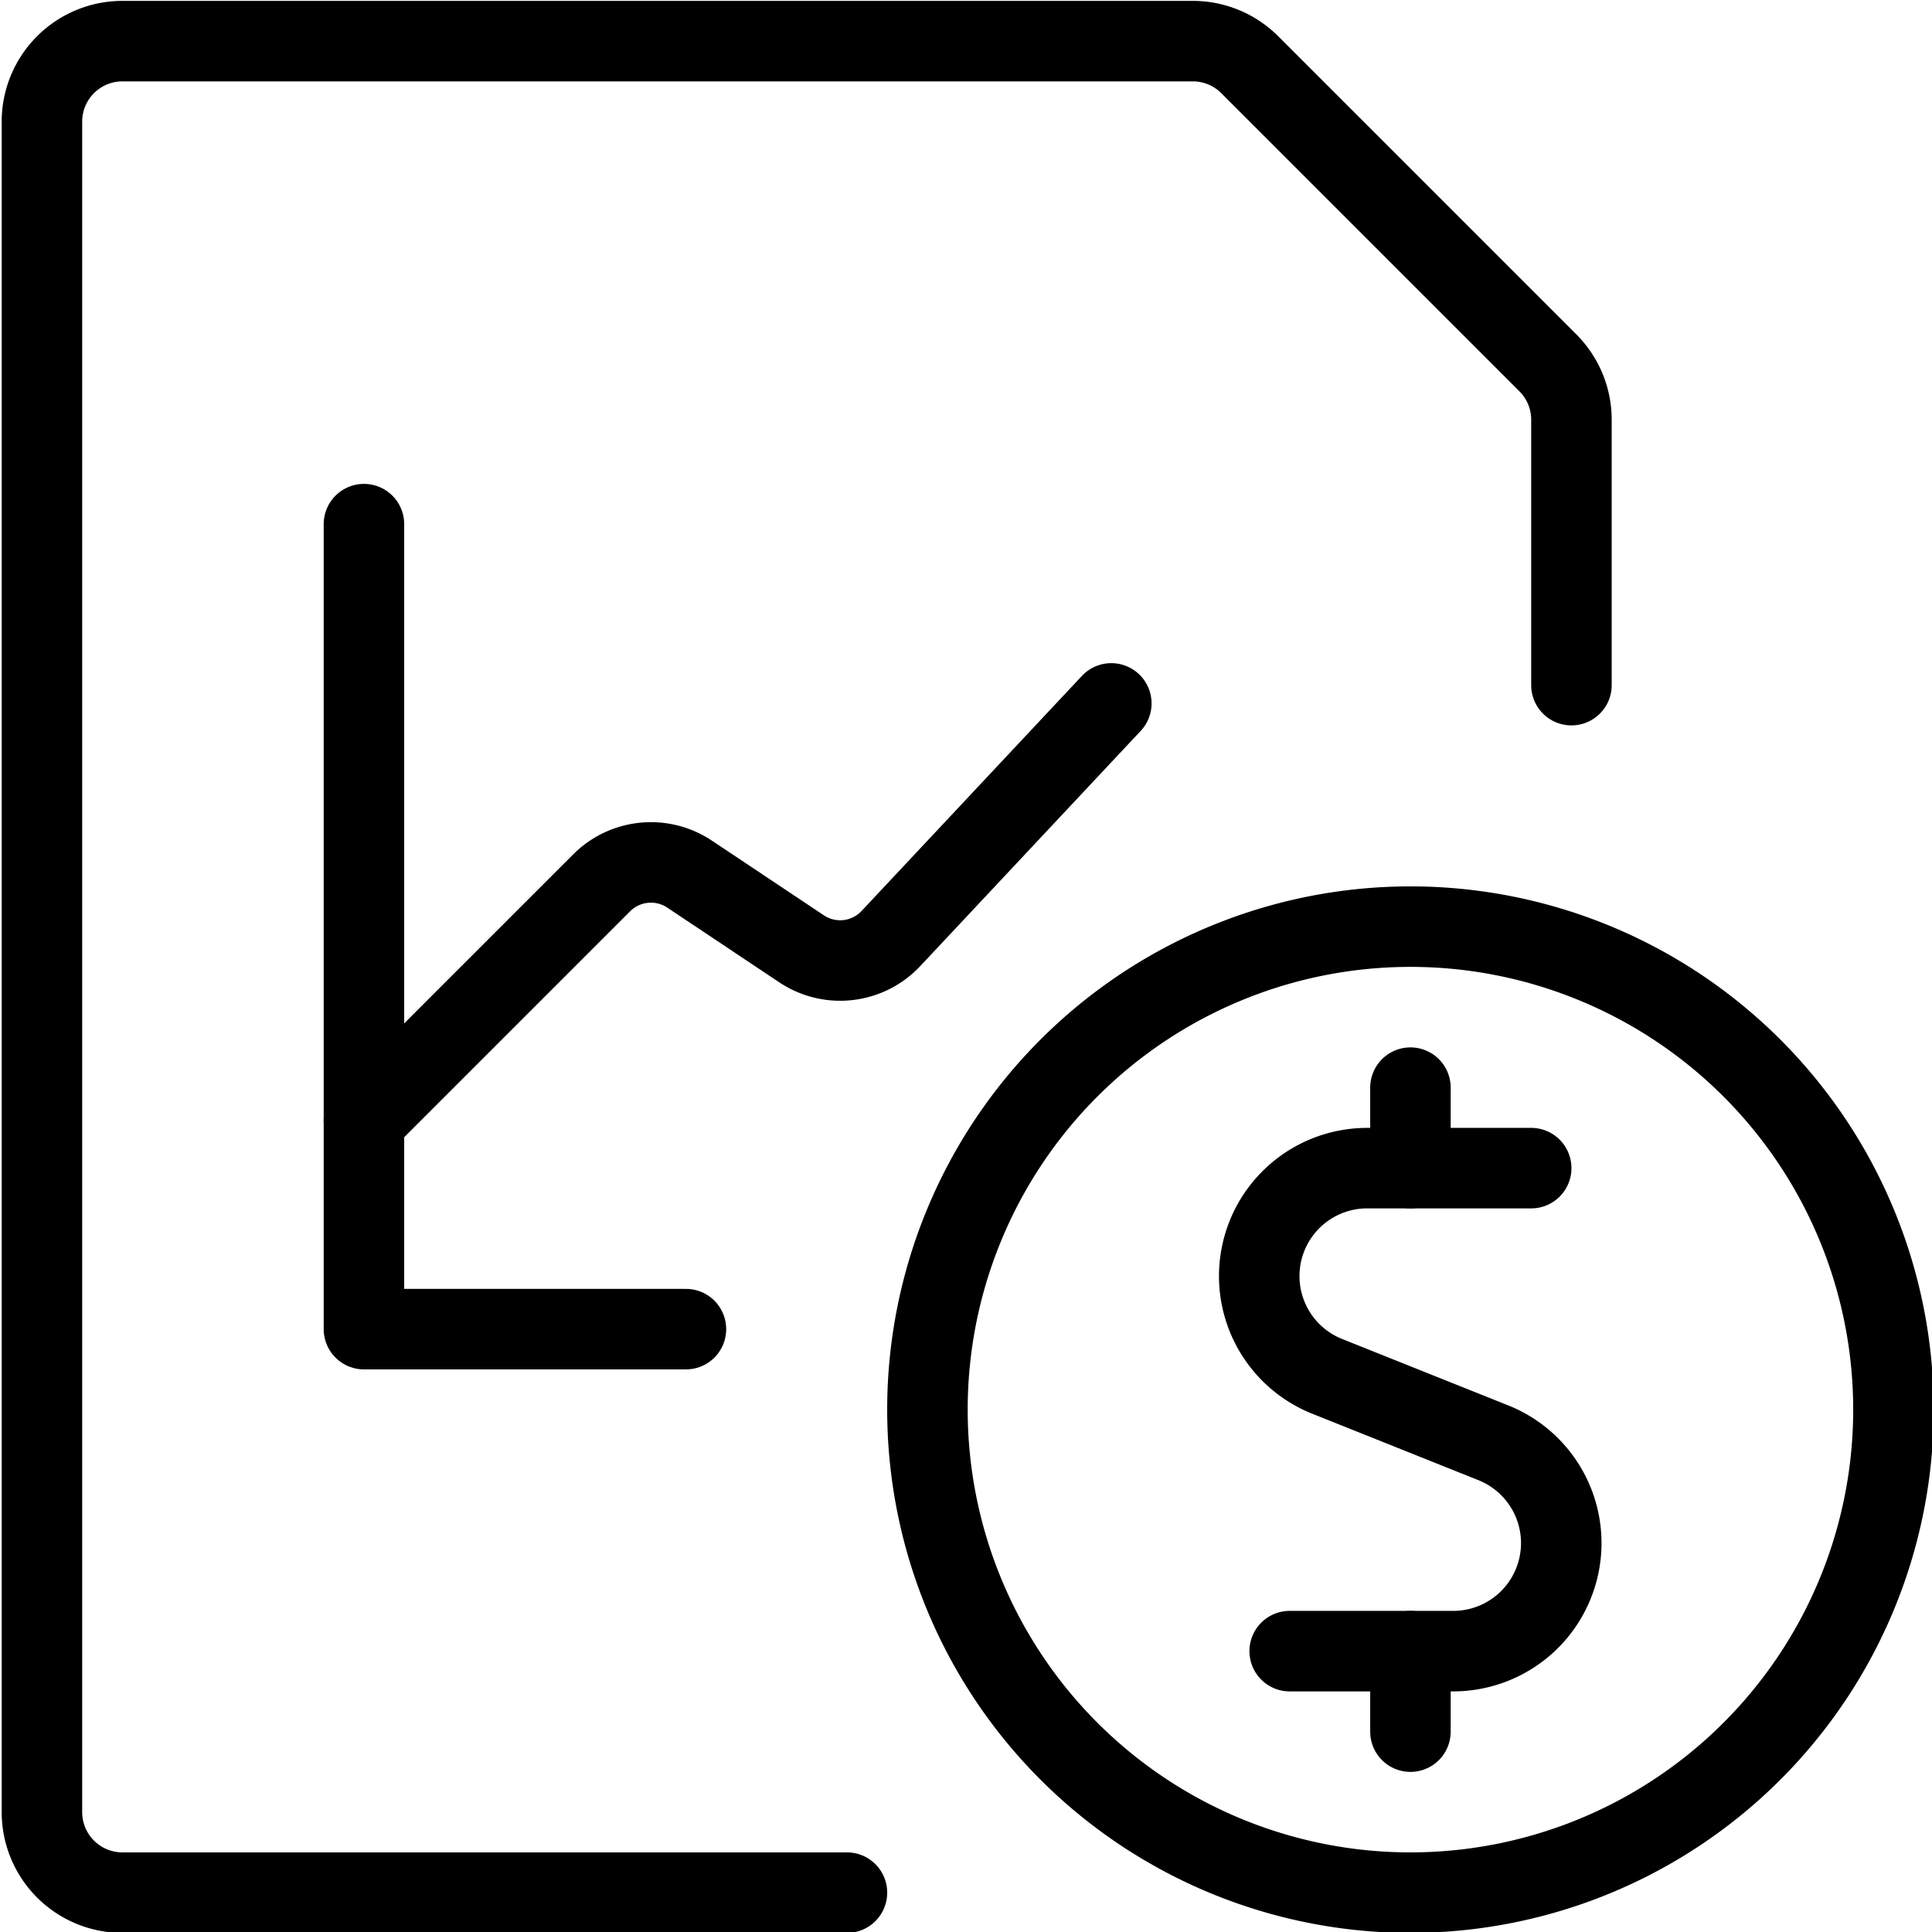 <svg viewBox="0 0 24 24" xmlns="http://www.w3.org/2000/svg"><g transform="matrix(1,0,0,1,0,0)"><path d="M10.521,23.511h-9a1,1,0,0,1-1-1v-21a1,1,0,0,1,1-1H14.814A1,1,0,0,1,15.521.8l3.707,3.707a1,1,0,0,1,.293.707V8.511" fill="none" stroke="#000000" stroke-linecap="round" stroke-linejoin="round"></path><path d="M4.521,13.92l2.954-2.954a.865.865,0,0,1,1.09-.108l1.393.929a.864.864,0,0,0,1.109-.128l2.738-2.921" fill="none" stroke="#000000" stroke-linecap="round" stroke-linejoin="round"></path><path d="M4.521 6.511L4.521 16.511 8.521 16.511" fill="none" stroke="#000000" stroke-linecap="round" stroke-linejoin="round"></path><path d="M19.021,14.511H16.988a1.341,1.341,0,0,0-.5,2.587l2.063.825a1.342,1.342,0,0,1-.5,2.588H16.021" fill="none" stroke="#000000" stroke-linecap="round" stroke-linejoin="round"></path><path d="M17.521 21.511L17.521 20.511" fill="none" stroke="#000000" stroke-linecap="round" stroke-linejoin="round"></path><path d="M17.521 14.511L17.521 13.511" fill="none" stroke="#000000" stroke-linecap="round" stroke-linejoin="round"></path><path d="M11.521 17.511 A6.000 6.000 0 1 0 23.521 17.511 A6.000 6.000 0 1 0 11.521 17.511 Z" fill="none" stroke="#000000" stroke-linecap="round" stroke-linejoin="round"></path></g></svg>